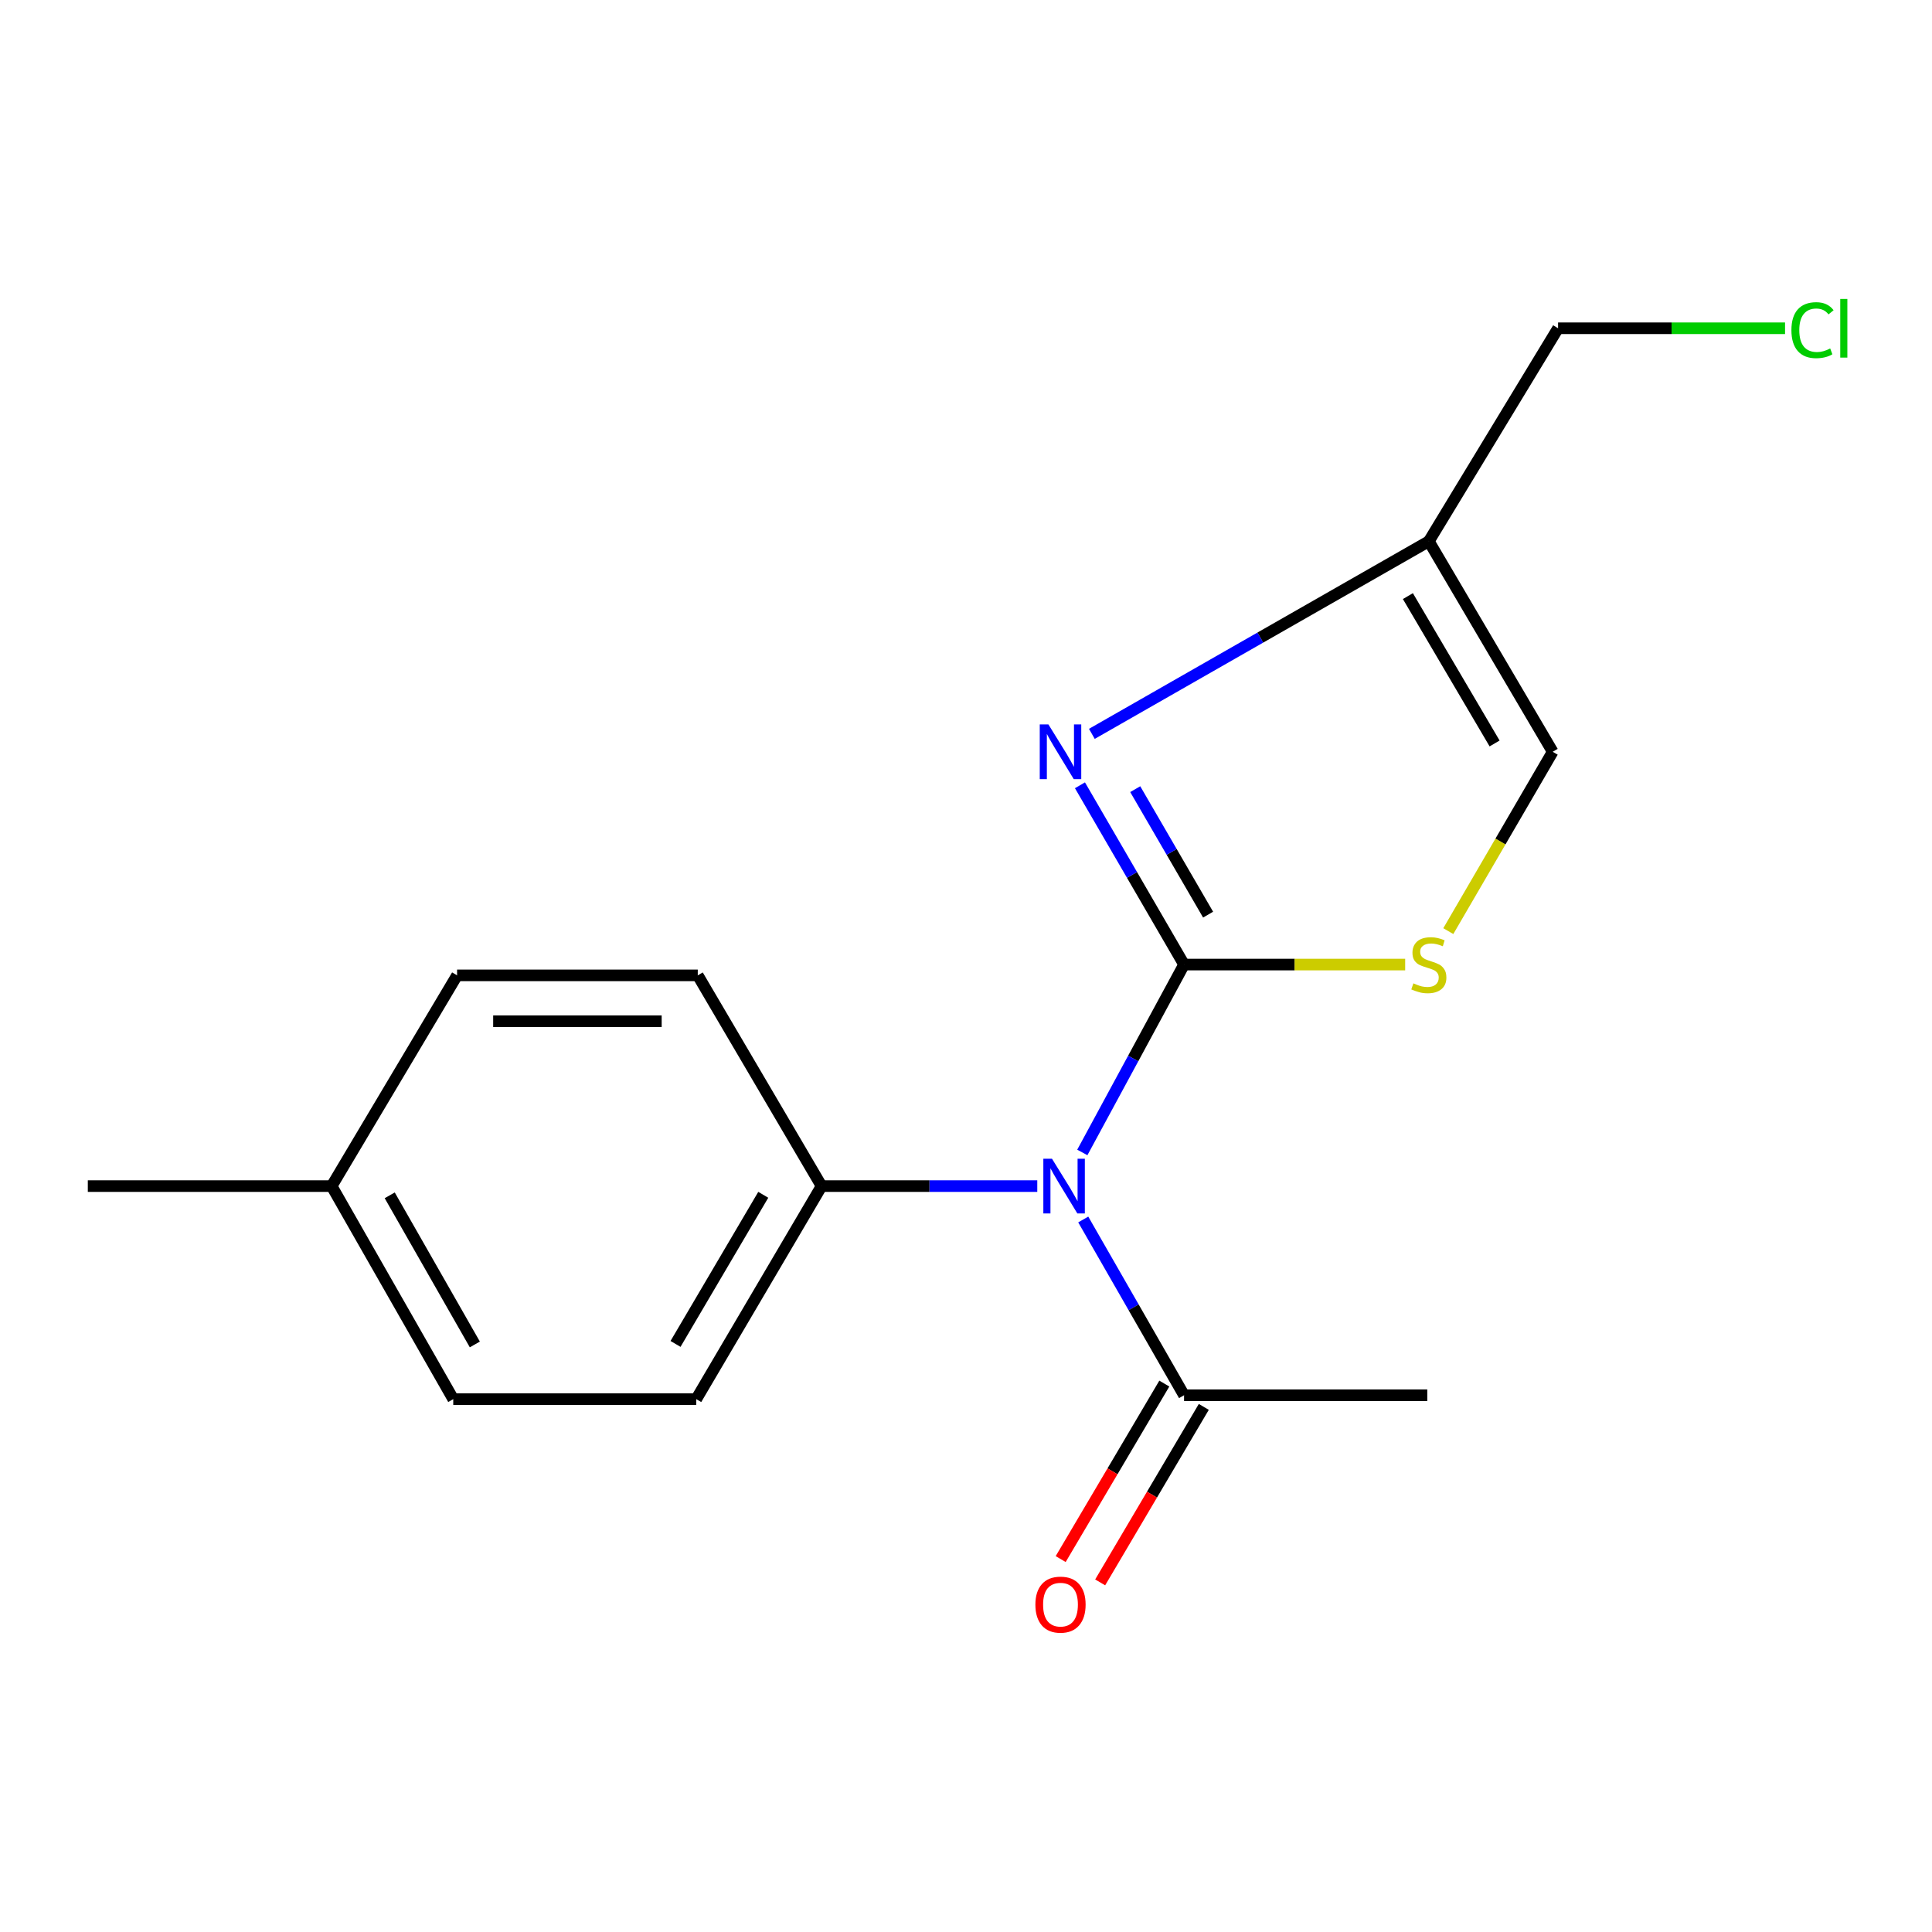 <?xml version='1.0' encoding='iso-8859-1'?>
<svg version='1.1' baseProfile='full'
              xmlns='http://www.w3.org/2000/svg'
                      xmlns:rdkit='http://www.rdkit.org/xml'
                      xmlns:xlink='http://www.w3.org/1999/xlink'
                  xml:space='preserve'
width='1000px' height='1000px' viewBox='0 0 1000 1000'>
<!-- END OF HEADER -->
<rect style='opacity:1.0;fill:#FFFFFF;stroke:none' width='1000' height='1000' x='0' y='0'> </rect>
<path class='bond-0' d='M 612.867,499.255 L 586.537,547.879' style='fill:none;fill-rule:evenodd;stroke:#000000;stroke-width:6px;stroke-linecap:butt;stroke-linejoin:miter;stroke-opacity:1' />
<path class='bond-0' d='M 586.537,547.879 L 560.206,596.504' style='fill:none;fill-rule:evenodd;stroke:#0000FF;stroke-width:6px;stroke-linecap:butt;stroke-linejoin:miter;stroke-opacity:1' />
<path class='bond-1' d='M 612.867,499.255 L 585.926,452.86' style='fill:none;fill-rule:evenodd;stroke:#000000;stroke-width:6px;stroke-linecap:butt;stroke-linejoin:miter;stroke-opacity:1' />
<path class='bond-1' d='M 585.926,452.86 L 558.985,406.465' style='fill:none;fill-rule:evenodd;stroke:#0000FF;stroke-width:6px;stroke-linecap:butt;stroke-linejoin:miter;stroke-opacity:1' />
<path class='bond-1' d='M 625.311,473.417 L 606.452,440.941' style='fill:none;fill-rule:evenodd;stroke:#000000;stroke-width:6px;stroke-linecap:butt;stroke-linejoin:miter;stroke-opacity:1' />
<path class='bond-1' d='M 606.452,440.941 L 587.593,408.464' style='fill:none;fill-rule:evenodd;stroke:#0000FF;stroke-width:6px;stroke-linecap:butt;stroke-linejoin:miter;stroke-opacity:1' />
<path class='bond-2' d='M 612.867,499.255 L 670.091,499.255' style='fill:none;fill-rule:evenodd;stroke:#000000;stroke-width:6px;stroke-linecap:butt;stroke-linejoin:miter;stroke-opacity:1' />
<path class='bond-2' d='M 670.091,499.255 L 727.315,499.255' style='fill:none;fill-rule:evenodd;stroke:#CCCC00;stroke-width:6px;stroke-linecap:butt;stroke-linejoin:miter;stroke-opacity:1' />
<path class='bond-4' d='M 560.685,631.204 L 586.776,676.688' style='fill:none;fill-rule:evenodd;stroke:#0000FF;stroke-width:6px;stroke-linecap:butt;stroke-linejoin:miter;stroke-opacity:1' />
<path class='bond-4' d='M 586.776,676.688 L 612.867,722.172' style='fill:none;fill-rule:evenodd;stroke:#000000;stroke-width:6px;stroke-linecap:butt;stroke-linejoin:miter;stroke-opacity:1' />
<path class='bond-6' d='M 536.894,613.924 L 481.072,613.924' style='fill:none;fill-rule:evenodd;stroke:#0000FF;stroke-width:6px;stroke-linecap:butt;stroke-linejoin:miter;stroke-opacity:1' />
<path class='bond-6' d='M 481.072,613.924 L 425.251,613.924' style='fill:none;fill-rule:evenodd;stroke:#000000;stroke-width:6px;stroke-linecap:butt;stroke-linejoin:miter;stroke-opacity:1' />
<path class='bond-3' d='M 565.143,379.846 L 652.353,330.004' style='fill:none;fill-rule:evenodd;stroke:#0000FF;stroke-width:6px;stroke-linecap:butt;stroke-linejoin:miter;stroke-opacity:1' />
<path class='bond-3' d='M 652.353,330.004 L 739.563,280.162' style='fill:none;fill-rule:evenodd;stroke:#000000;stroke-width:6px;stroke-linecap:butt;stroke-linejoin:miter;stroke-opacity:1' />
<path class='bond-5' d='M 749.637,481.949 L 776.656,435.535' style='fill:none;fill-rule:evenodd;stroke:#CCCC00;stroke-width:6px;stroke-linecap:butt;stroke-linejoin:miter;stroke-opacity:1' />
<path class='bond-5' d='M 776.656,435.535 L 803.675,389.121' style='fill:none;fill-rule:evenodd;stroke:#000000;stroke-width:6px;stroke-linecap:butt;stroke-linejoin:miter;stroke-opacity:1' />
<path class='bond-13' d='M 739.563,280.162 L 806.458,169.91' style='fill:none;fill-rule:evenodd;stroke:#000000;stroke-width:6px;stroke-linecap:butt;stroke-linejoin:miter;stroke-opacity:1' />
<path class='bond-17' d='M 739.563,280.162 L 803.675,389.121' style='fill:none;fill-rule:evenodd;stroke:#000000;stroke-width:6px;stroke-linecap:butt;stroke-linejoin:miter;stroke-opacity:1' />
<path class='bond-17' d='M 728.723,308.543 L 773.601,384.814' style='fill:none;fill-rule:evenodd;stroke:#000000;stroke-width:6px;stroke-linecap:butt;stroke-linejoin:miter;stroke-opacity:1' />
<path class='bond-7' d='M 602.648,716.137 L 575.828,761.555' style='fill:none;fill-rule:evenodd;stroke:#000000;stroke-width:6px;stroke-linecap:butt;stroke-linejoin:miter;stroke-opacity:1' />
<path class='bond-7' d='M 575.828,761.555 L 549.007,806.973' style='fill:none;fill-rule:evenodd;stroke:#FF0000;stroke-width:6px;stroke-linecap:butt;stroke-linejoin:miter;stroke-opacity:1' />
<path class='bond-7' d='M 623.086,728.206 L 596.266,773.624' style='fill:none;fill-rule:evenodd;stroke:#000000;stroke-width:6px;stroke-linecap:butt;stroke-linejoin:miter;stroke-opacity:1' />
<path class='bond-7' d='M 596.266,773.624 L 569.445,819.042' style='fill:none;fill-rule:evenodd;stroke:#FF0000;stroke-width:6px;stroke-linecap:butt;stroke-linejoin:miter;stroke-opacity:1' />
<path class='bond-15' d='M 612.867,722.172 L 738.758,722.172' style='fill:none;fill-rule:evenodd;stroke:#000000;stroke-width:6px;stroke-linecap:butt;stroke-linejoin:miter;stroke-opacity:1' />
<path class='bond-8' d='M 425.251,613.924 L 360.373,724.189' style='fill:none;fill-rule:evenodd;stroke:#000000;stroke-width:6px;stroke-linecap:butt;stroke-linejoin:miter;stroke-opacity:1' />
<path class='bond-8' d='M 395.062,618.427 L 349.648,695.613' style='fill:none;fill-rule:evenodd;stroke:#000000;stroke-width:6px;stroke-linecap:butt;stroke-linejoin:miter;stroke-opacity:1' />
<path class='bond-9' d='M 425.251,613.924 L 361.164,504.846' style='fill:none;fill-rule:evenodd;stroke:#000000;stroke-width:6px;stroke-linecap:butt;stroke-linejoin:miter;stroke-opacity:1' />
<path class='bond-11' d='M 360.373,724.189 L 234.601,724.189' style='fill:none;fill-rule:evenodd;stroke:#000000;stroke-width:6px;stroke-linecap:butt;stroke-linejoin:miter;stroke-opacity:1' />
<path class='bond-10' d='M 361.164,504.846 L 236.579,504.846' style='fill:none;fill-rule:evenodd;stroke:#000000;stroke-width:6px;stroke-linecap:butt;stroke-linejoin:miter;stroke-opacity:1' />
<path class='bond-10' d='M 342.477,528.581 L 255.267,528.581' style='fill:none;fill-rule:evenodd;stroke:#000000;stroke-width:6px;stroke-linecap:butt;stroke-linejoin:miter;stroke-opacity:1' />
<path class='bond-12' d='M 236.579,504.846 L 171.662,613.924' style='fill:none;fill-rule:evenodd;stroke:#000000;stroke-width:6px;stroke-linecap:butt;stroke-linejoin:miter;stroke-opacity:1' />
<path class='bond-18' d='M 234.601,724.189 L 171.662,613.924' style='fill:none;fill-rule:evenodd;stroke:#000000;stroke-width:6px;stroke-linecap:butt;stroke-linejoin:miter;stroke-opacity:1' />
<path class='bond-18' d='M 245.774,695.883 L 201.717,618.697' style='fill:none;fill-rule:evenodd;stroke:#000000;stroke-width:6px;stroke-linecap:butt;stroke-linejoin:miter;stroke-opacity:1' />
<path class='bond-16' d='M 171.662,613.924 L 45.455,613.924' style='fill:none;fill-rule:evenodd;stroke:#000000;stroke-width:6px;stroke-linecap:butt;stroke-linejoin:miter;stroke-opacity:1' />
<path class='bond-14' d='M 806.458,169.91 L 865.198,169.91' style='fill:none;fill-rule:evenodd;stroke:#000000;stroke-width:6px;stroke-linecap:butt;stroke-linejoin:miter;stroke-opacity:1' />
<path class='bond-14' d='M 865.198,169.91 L 923.938,169.91' style='fill:none;fill-rule:evenodd;stroke:#00CC00;stroke-width:6px;stroke-linecap:butt;stroke-linejoin:miter;stroke-opacity:1' />
<path  class='atom-1' d='M 544.512 599.764
L 553.792 614.764
Q 554.712 616.244, 556.192 618.924
Q 557.672 621.604, 557.752 621.764
L 557.752 599.764
L 561.512 599.764
L 561.512 628.084
L 557.632 628.084
L 547.672 611.684
Q 546.512 609.764, 545.272 607.564
Q 544.072 605.364, 543.712 604.684
L 543.712 628.084
L 540.032 628.084
L 540.032 599.764
L 544.512 599.764
' fill='#0000FF'/>
<path  class='atom-2' d='M 542.653 374.961
L 551.933 389.961
Q 552.853 391.441, 554.333 394.121
Q 555.813 396.801, 555.893 396.961
L 555.893 374.961
L 559.653 374.961
L 559.653 403.281
L 555.773 403.281
L 545.813 386.881
Q 544.653 384.961, 543.413 382.761
Q 542.213 380.561, 541.853 379.881
L 541.853 403.281
L 538.173 403.281
L 538.173 374.961
L 542.653 374.961
' fill='#0000FF'/>
<path  class='atom-3' d='M 731.563 508.975
Q 731.883 509.095, 733.203 509.655
Q 734.523 510.215, 735.963 510.575
Q 737.443 510.895, 738.883 510.895
Q 741.563 510.895, 743.123 509.615
Q 744.683 508.295, 744.683 506.015
Q 744.683 504.455, 743.883 503.495
Q 743.123 502.535, 741.923 502.015
Q 740.723 501.495, 738.723 500.895
Q 736.203 500.135, 734.683 499.415
Q 733.203 498.695, 732.123 497.175
Q 731.083 495.655, 731.083 493.095
Q 731.083 489.535, 733.483 487.335
Q 735.923 485.135, 740.723 485.135
Q 744.003 485.135, 747.723 486.695
L 746.803 489.775
Q 743.403 488.375, 740.843 488.375
Q 738.083 488.375, 736.563 489.535
Q 735.043 490.655, 735.083 492.615
Q 735.083 494.135, 735.843 495.055
Q 736.643 495.975, 737.763 496.495
Q 738.923 497.015, 740.843 497.615
Q 743.403 498.415, 744.923 499.215
Q 746.443 500.015, 747.523 501.655
Q 748.643 503.255, 748.643 506.015
Q 748.643 509.935, 746.003 512.055
Q 743.403 514.135, 739.043 514.135
Q 736.523 514.135, 734.603 513.575
Q 732.723 513.055, 730.483 512.135
L 731.563 508.975
' fill='#CCCC00'/>
<path  class='atom-8' d='M 535.913 830.552
Q 535.913 823.752, 539.273 819.952
Q 542.633 816.152, 548.913 816.152
Q 555.193 816.152, 558.553 819.952
Q 561.913 823.752, 561.913 830.552
Q 561.913 837.432, 558.513 841.352
Q 555.113 845.232, 548.913 845.232
Q 542.673 845.232, 539.273 841.352
Q 535.913 837.472, 535.913 830.552
M 548.913 842.032
Q 553.233 842.032, 555.553 839.152
Q 557.913 836.232, 557.913 830.552
Q 557.913 824.992, 555.553 822.192
Q 553.233 819.352, 548.913 819.352
Q 544.593 819.352, 542.233 822.152
Q 539.913 824.952, 539.913 830.552
Q 539.913 836.272, 542.233 839.152
Q 544.593 842.032, 548.913 842.032
' fill='#FF0000'/>
<path  class='atom-15' d='M 927.231 170.89
Q 927.231 163.85, 930.511 160.17
Q 933.831 156.45, 940.111 156.45
Q 945.951 156.45, 949.071 160.57
L 946.431 162.73
Q 944.151 159.73, 940.111 159.73
Q 935.831 159.73, 933.551 162.61
Q 931.311 165.45, 931.311 170.89
Q 931.311 176.49, 933.631 179.37
Q 935.991 182.25, 940.551 182.25
Q 943.671 182.25, 947.311 180.37
L 948.431 183.37
Q 946.951 184.33, 944.711 184.89
Q 942.471 185.45, 939.991 185.45
Q 933.831 185.45, 930.511 181.69
Q 927.231 177.93, 927.231 170.89
' fill='#00CC00'/>
<path  class='atom-15' d='M 952.511 154.73
L 956.191 154.73
L 956.191 185.09
L 952.511 185.09
L 952.511 154.73
' fill='#00CC00'/>
</svg>

